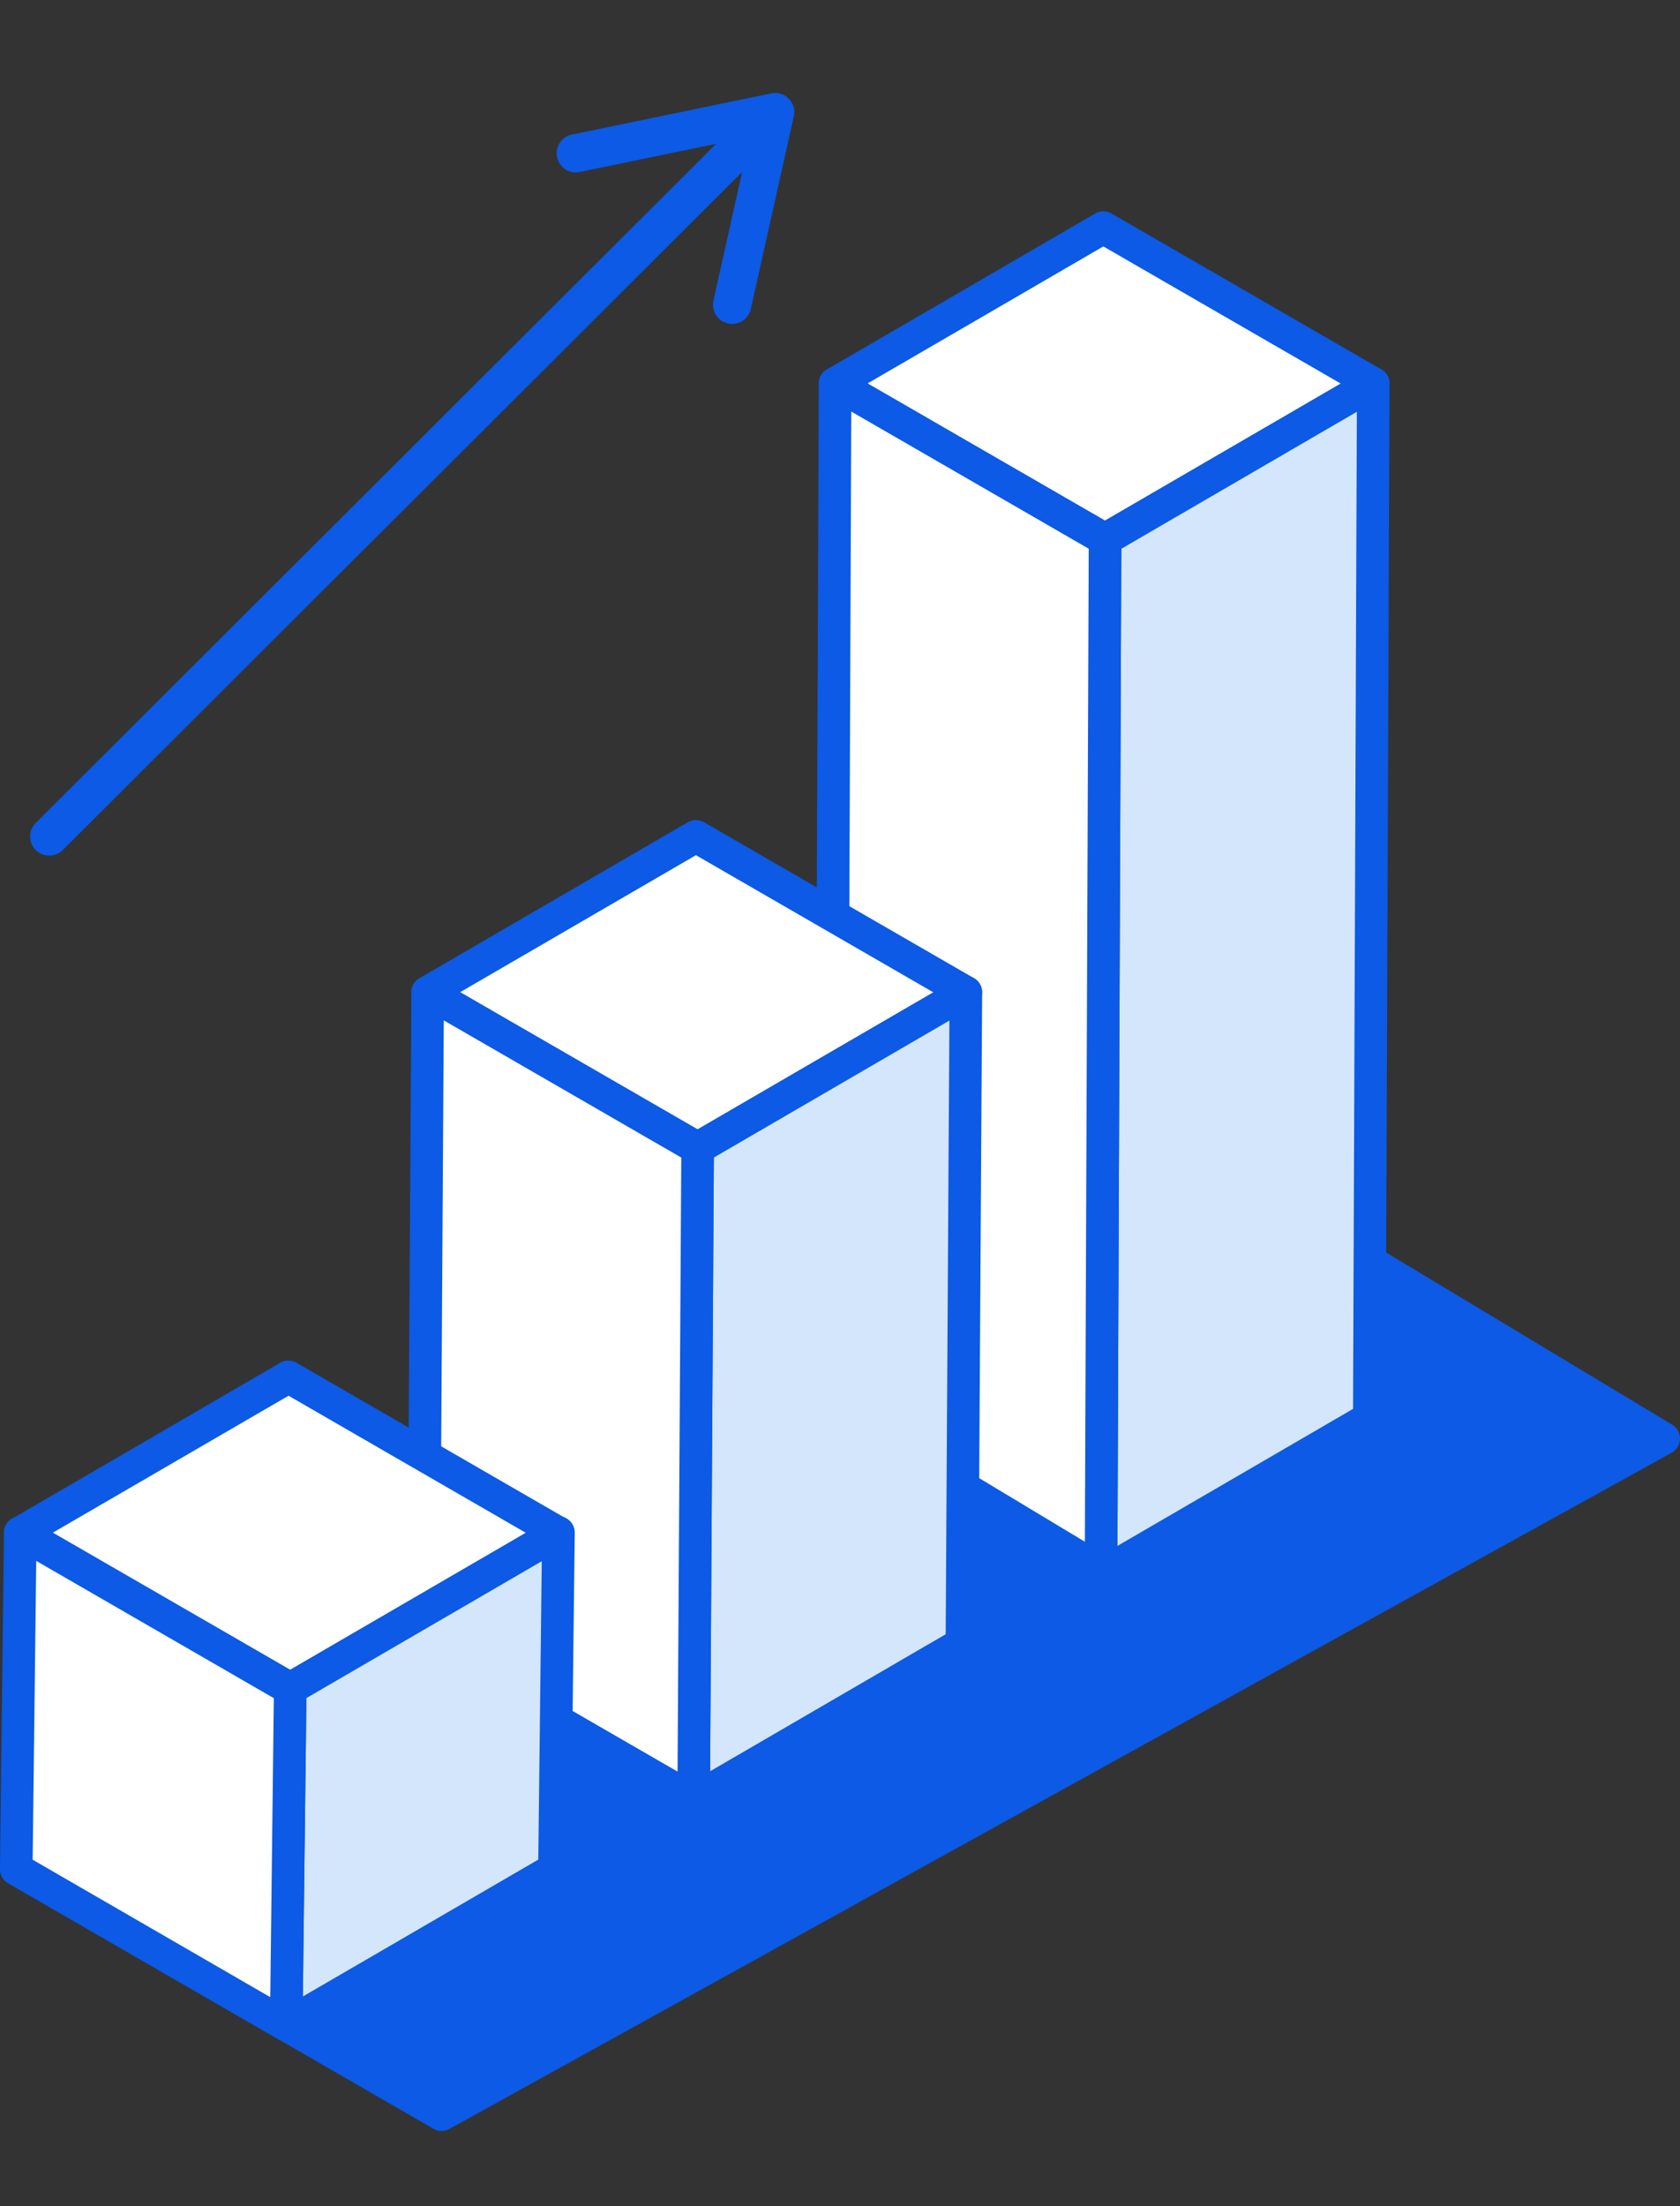 <svg xmlns="http://www.w3.org/2000/svg" width="72.385" height="95" viewBox="0 0 72.385 95">
  <rect x="0" y="0" width="72.385" height="95" fill="#333333" stroke="none"/>
  <g id="Group_3539" data-name="Group 3539" transform="translate(-4246 -4616)">
    <rect id="Rectangle_700" data-name="Rectangle 700" width="72" height="95" transform="translate(4246 4616)" fill="none"/>
    <g id="Group_3536" data-name="Group 3536" transform="translate(3972.225 4480.276)">
      <g id="Group_3371" data-name="Group 3371" transform="translate(273.775 144.821)">
        <g id="Group_3356" data-name="Group 3356" transform="translate(35.106 41.68)">
          <path id="Path_16710" data-name="Path 16710" d="M317.605,193.722l17.554-9.706-17.4-10.467-18.47,9.6Z" transform="translate(-298.584 -172.847)" fill="#0c5ae5"/>
          <path id="Path_16711" data-name="Path 16711" d="M317.808,194.626a.711.711,0,0,1-.351-.094l-18.32-10.571a.7.7,0,0,1,.028-1.231l18.471-9.6a.7.7,0,0,1,.685.022l17.4,10.467a.7.7,0,0,1-.022,1.216l-17.554,9.7A.7.7,0,0,1,317.808,194.626Zm-16.861-11.24,16.868,9.733,16.143-8.926-16.024-9.637Z" transform="translate(-298.786 -173.049)" fill="#0c5ae5"/>
        </g>
        <g id="Group_3360" data-name="Group 3360" transform="translate(35.107)">
          <g id="Group_3357" data-name="Group 3357" transform="translate(0.171)">
            <path id="Path_16712" data-name="Path 16712" d="M322.6,150.571l-11.556,6.716-11.632-6.716,11.556-6.716Z" transform="translate(-298.706 -143.154)" fill="#fff"/>
            <path id="Path_16713" data-name="Path 16713" d="M311.242,158.19a.711.711,0,0,1-.351-.094l-11.632-6.715a.7.7,0,0,1,0-1.214l11.558-6.716a.7.7,0,0,1,.7,0l11.631,6.716a.7.7,0,0,1,0,1.214l-11.556,6.715A.7.7,0,0,1,311.242,158.19Zm-10.231-7.42,10.23,5.907,10.158-5.9-10.23-5.907Z" transform="translate(-298.908 -143.355)" fill="#0c5ae5"/>
          </g>
          <g id="Group_3358" data-name="Group 3358" transform="translate(11.632 6.715)">
            <path id="Path_16714" data-name="Path 16714" d="M319.3,148.639l-.171,44.566-11.556,6.716.171-44.566Z" transform="translate(-306.871 -147.938)" fill="#d4e6fc"/>
            <path id="Path_16715" data-name="Path 16715" d="M307.775,200.824a.711.711,0,0,1-.351-.094.7.7,0,0,1-.351-.611l.171-44.566a.7.7,0,0,1,.349-.6l11.556-6.715a.7.7,0,0,1,1.054.609l-.17,44.566a.7.7,0,0,1-.35.6l-11.558,6.715A.7.7,0,0,1,307.775,200.824Zm.872-44.863-.166,42.939,10.151-5.9.164-42.939Z" transform="translate(-307.073 -148.14)" fill="#0c5ae5"/>
          </g>
          <g id="Group_3359" data-name="Group 3359" transform="translate(0 6.716)">
            <path id="Path_16716" data-name="Path 16716" d="M311.089,155.355l-.171,44.566-11.632-6.716.171-44.566Z" transform="translate(-298.584 -147.938)" fill="#fff"/>
            <path id="Path_16717" data-name="Path 16717" d="M311.12,200.824a.711.711,0,0,1-.351-.094l-11.632-6.715a.7.7,0,0,1-.351-.611l.171-44.566a.7.7,0,0,1,1.053-.6l11.632,6.715a.7.7,0,0,1,.351.611l-.171,44.566a.7.7,0,0,1-.352.6A.691.691,0,0,1,311.12,200.824ZM300.191,193l10.231,5.906.166-42.949-10.231-5.907Z" transform="translate(-298.786 -148.14)" fill="#0c5ae5"/>
          </g>
        </g>
        <g id="Group_3361" data-name="Group 3361" transform="translate(0 61.092)">
          <path id="Path_16718" data-name="Path 16718" d="M292.594,207.552l17.554-9.706-17.4-10.467-18.47,9.6Z" transform="translate(-273.573 -186.677)" fill="#0c5ae5"/>
          <path id="Path_16719" data-name="Path 16719" d="M292.8,208.456a.7.7,0,0,1-.351-.094l-18.319-10.572a.7.7,0,0,1,.028-1.231l18.469-9.6a.7.7,0,0,1,.685.022l17.4,10.466a.7.7,0,0,1-.022,1.216l-17.554,9.708A.711.711,0,0,1,292.8,208.456Zm-16.859-11.242,16.866,9.734,16.143-8.926-16.024-9.637Z" transform="translate(-273.775 -186.879)" fill="#0c5ae5"/>
        </g>
        <g id="Group_3362" data-name="Group 3362" transform="translate(17.553 51.385)">
          <path id="Path_16720" data-name="Path 16720" d="M305.1,200.637l17.554-9.706-17.4-10.467-18.47,9.6Z" transform="translate(-286.078 -179.761)" fill="#0c5ae5"/>
          <path id="Path_16721" data-name="Path 16721" d="M305.3,201.541a.7.7,0,0,1-.351-.094l-18.32-10.572a.7.7,0,0,1,.028-1.231l18.471-9.6a.7.7,0,0,1,.685.022l17.4,10.466a.7.7,0,0,1-.022,1.216l-17.554,9.706A.7.7,0,0,1,305.3,201.541ZM288.442,190.3l16.868,9.734,16.143-8.926-16.024-9.637Z" transform="translate(-286.28 -179.964)" fill="#0c5ae5"/>
        </g>
        <g id="Group_3366" data-name="Group 3366" transform="translate(17.553 26.215)">
          <g id="Group_3363" data-name="Group 3363" transform="translate(0.171)">
            <path id="Path_16722" data-name="Path 16722" d="M310.09,169.247l-11.556,6.716L286.9,169.247l11.556-6.716Z" transform="translate(-286.2 -161.83)" fill="#fff"/>
            <path id="Path_16723" data-name="Path 16723" d="M298.736,176.867a.715.715,0,0,1-.351-.094l-11.632-6.716a.7.7,0,0,1,0-1.214l11.558-6.715a.7.7,0,0,1,.7,0l11.631,6.715a.7.7,0,0,1,0,1.214l-11.556,6.716A.7.7,0,0,1,298.736,176.867Zm-10.231-7.42,10.23,5.907,10.158-5.9-10.23-5.907Z" transform="translate(-286.402 -162.032)" fill="#0c5ae5"/>
          </g>
          <g id="Group_3364" data-name="Group 3364" transform="translate(11.632 6.715)">
            <path id="Path_16724" data-name="Path 16724" d="M306.795,167.316l-.171,28.056-11.556,6.716.171-28.056Z" transform="translate(-294.365 -166.614)" fill="#d4e6fc"/>
            <path id="Path_16725" data-name="Path 16725" d="M295.269,202.992a.7.7,0,0,1-.7-.706l.171-28.056a.7.7,0,0,1,.349-.6l11.556-6.715a.7.7,0,0,1,1.054.611l-.17,28.056a.7.7,0,0,1-.35.6L295.621,202.9A.7.7,0,0,1,295.269,202.992Zm.87-28.354-.161,26.428,10.15-5.9.16-26.428Z" transform="translate(-294.567 -166.816)" fill="#0c5ae5"/>
          </g>
          <g id="Group_3365" data-name="Group 3365" transform="translate(0 6.716)">
            <path id="Path_16726" data-name="Path 16726" d="M298.583,174.032l-.171,28.056-11.632-6.716.171-28.056Z" transform="translate(-286.078 -166.614)" fill="#fff"/>
            <path id="Path_16727" data-name="Path 16727" d="M298.614,202.992a.711.711,0,0,1-.351-.094l-11.632-6.716a.7.7,0,0,1-.351-.612l.171-28.055a.7.7,0,0,1,1.053-.6l11.632,6.715a.7.7,0,0,1,.351.613l-.171,28.056a.7.7,0,0,1-.7.7Zm-10.927-7.821,10.233,5.908.161-26.442-10.233-5.908Z" transform="translate(-286.28 -166.816)" fill="#0c5ae5"/>
          </g>
        </g>
        <g id="Group_3370" data-name="Group 3370" transform="translate(0 49.492)">
          <g id="Group_3367" data-name="Group 3367" transform="translate(0.17)">
            <path id="Path_16728" data-name="Path 16728" d="M297.585,185.831l-11.556,6.716L274.4,185.831l11.556-6.716Z" transform="translate(-273.694 -178.414)" fill="#fff"/>
            <path id="Path_16729" data-name="Path 16729" d="M286.231,193.451a.711.711,0,0,1-.351-.094l-11.633-6.716a.7.7,0,0,1,0-1.214L285.8,178.71a.7.7,0,0,1,.7,0l11.631,6.716a.7.7,0,0,1,0,1.214l-11.555,6.716A.707.707,0,0,1,286.231,193.451ZM276,186.03l10.231,5.908,10.157-5.9-10.23-5.907Z" transform="translate(-273.896 -178.615)" fill="#0c5ae5"/>
          </g>
          <g id="Group_3368" data-name="Group 3368" transform="translate(11.631 6.716)">
            <path id="Path_16730" data-name="Path 16730" d="M294.289,183.9l-.171,14.484L282.562,205.1l.171-14.484Z" transform="translate(-281.859 -183.198)" fill="#d4e6fc"/>
            <path id="Path_16731" data-name="Path 16731" d="M282.763,206a.694.694,0,0,1-.352-.1.7.7,0,0,1-.35-.613l.173-14.484a.7.7,0,0,1,.35-.6l11.555-6.715a.7.7,0,0,1,1.054.615l-.17,14.484a.7.7,0,0,1-.35.6l-11.558,6.716A.7.7,0,0,1,282.763,206Zm.87-14.78-.153,12.85,10.143-5.894.15-12.85Z" transform="translate(-282.061 -183.4)" fill="#0c5ae5"/>
          </g>
          <g id="Group_3369" data-name="Group 3369" transform="translate(0 6.716)">
            <path id="Path_16732" data-name="Path 16732" d="M286.077,190.616l-.171,14.484-11.632-6.716.171-14.484Z" transform="translate(-273.573 -183.198)" fill="#fff"/>
            <path id="Path_16733" data-name="Path 16733" d="M286.107,206a.719.719,0,0,1-.351-.094l-11.631-6.716a.7.7,0,0,1-.351-.616l.17-14.484a.7.7,0,0,1,1.053-.6l11.633,6.716a.705.705,0,0,1,.351.615l-.173,14.486a.7.7,0,0,1-.354.6A.716.716,0,0,1,286.107,206Zm-10.925-7.82L285.42,204.1l.153-12.876-10.237-5.911Z" transform="translate(-273.775 -183.4)" fill="#0c5ae5"/>
          </g>
        </g>
      </g>
      <path id="Path_16734" data-name="Path 16734" d="M275.525,172.274a.823.823,0,0,1-.583-1.408l30.247-30.174a.825.825,0,0,1,1.165,1.169l-30.247,30.173A.825.825,0,0,1,275.525,172.274Z" transform="translate(0.374 0.294)" fill="#0c5ae5"/>
      <path id="Path_16735" data-name="Path 16735" d="M298.428,149.673a.8.8,0,0,1-.181-.02.826.826,0,0,1-.625-.984l1.576-7.052-7.359,1.519a.824.824,0,0,1-.335-1.613l8.61-1.778a.8.8,0,0,1,.755.229.822.822,0,0,1,.218.758l-1.854,8.3A.826.826,0,0,1,298.428,149.673Z" transform="translate(6.891 0)" fill="#0c5ae5"/>
    </g>
  </g>
</svg>
